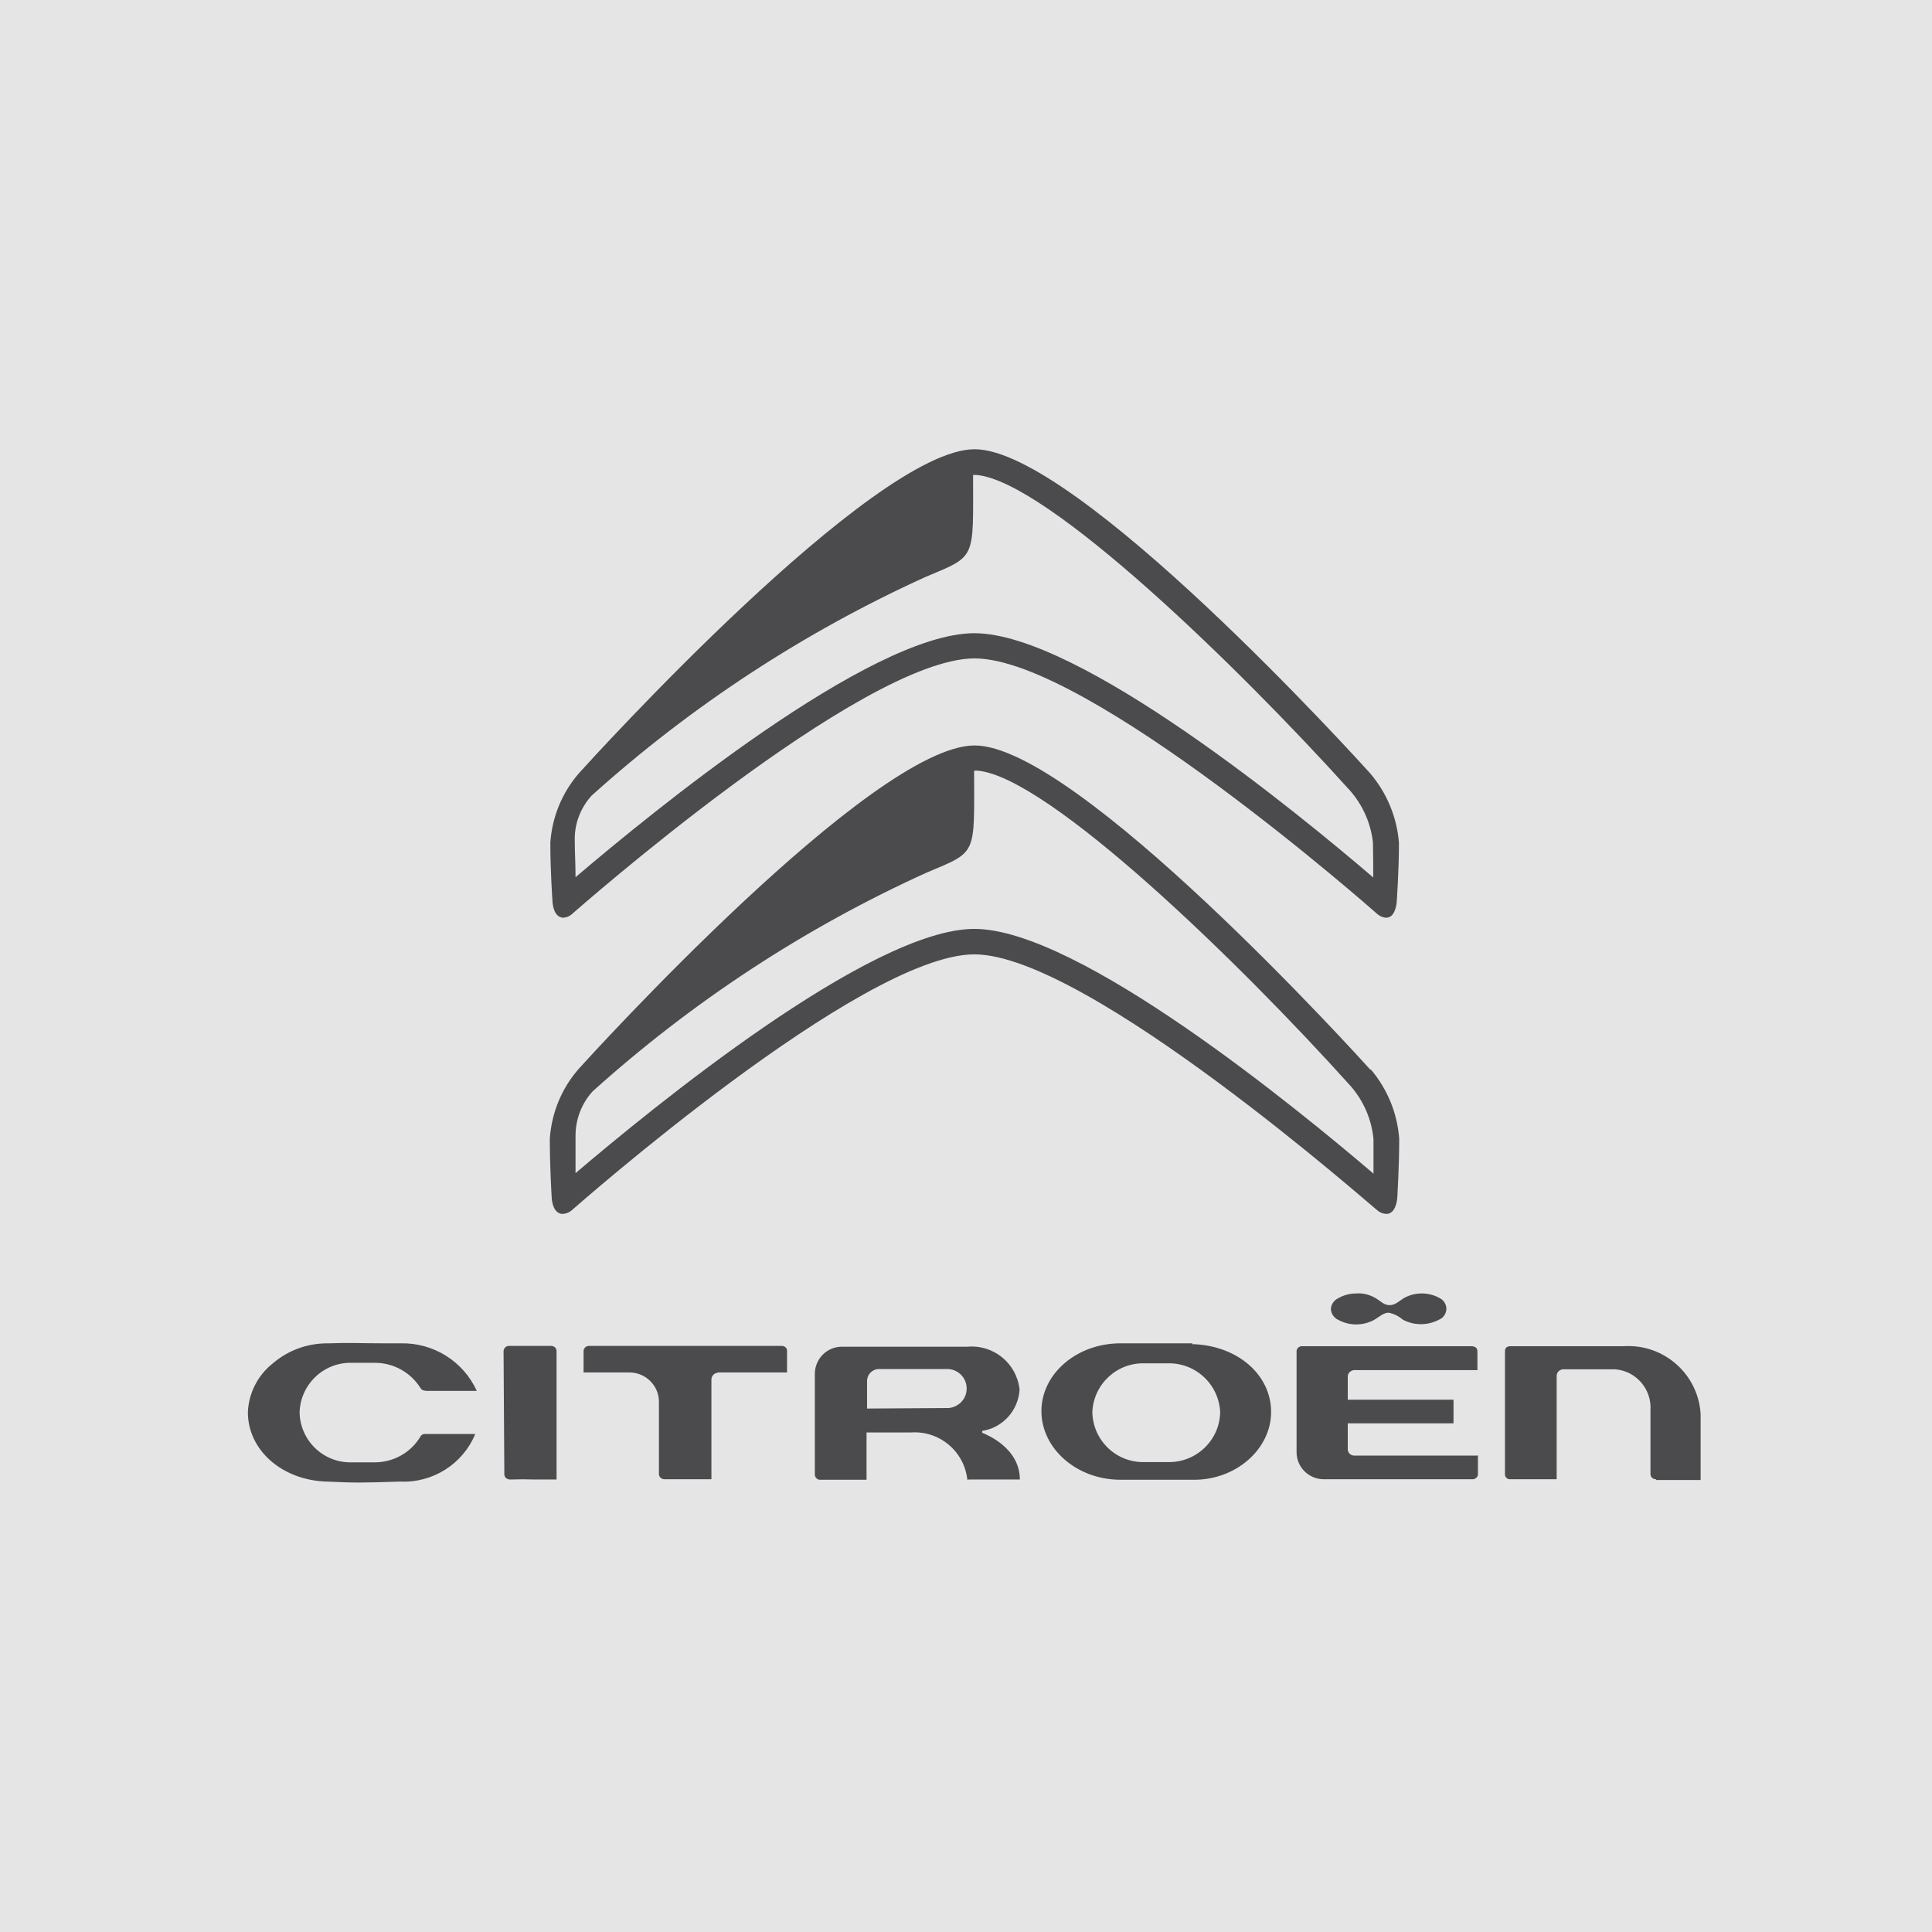<?xml version="1.0" encoding="UTF-8"?><svg xmlns="http://www.w3.org/2000/svg" width="1600" height="1600" viewBox="0 0 1600 1600"><g id="Ebene_1"><rect width="1600" height="1600" fill="#e5e5e5" stroke-width="0"/></g><g id="Ebene_2"><path d="M966.819,1210.832h-18.936c-23.24.646-42.607-17.645-43.252-41.1v-.215c.861-23.025,20.227-41.1,43.037-40.455h18.936c23.24-.861,42.822,17.215,43.898,40.455h0c-.43,23.24-19.797,41.746-43.037,41.315h-.215M987.692,1112.493h-59.821c-36.151,0-65.416,25.177-65.416,56.163s29.265,56.809,65.416,56.809h59.821c35.505.646,64.986-25.177,64.986-56.163s-28.189-55.302-65.631-56.163M1371.581,1225.68h36.797v-54.657c-1.937-32.923-30.341-58.1-63.264-56.163h-93.605c-1.506,0-5.164,0-5.164,4.088v101.782c-.215,2.152,1.506,4.088,3.658,4.304h39.164v-85.213c-.215-3.013,2.152-5.595,5.164-5.81h43.252c17.43,1.291,30.556,16.569,29.265,34.214v52.505c0,2.367,1.937,4.304,4.304,4.304h.215M594.334,1136.594h57.454v-17.645c.215-2.152-1.506-4.088-3.873-4.304h-160.313c-2.367,0-4.304,1.937-4.304,4.304v17.645h38.303c13.126.215,23.886,10.759,24.101,23.886v60.252c0,2.367,1.937,4.088,4.304,4.304h39.164v-82.631c0-3.013,2.582-5.595,5.595-5.595h0M417.668,1220.946c0,2.367,1.937,4.088,4.304,4.304h2.152c6.025-.215,11.835-.215,17.86,0h18.936v-106.301c0-2.367-1.721-4.088-4.088-4.304h-35.505c-2.367,0-4.089,1.937-4.304,4.304l.646,101.997ZM718.066,1166.504v-22.379c-.215-5.38,3.873-10.114,9.468-10.329h58.315c8.823.861,15.493,8.607,14.633,17.645-.646,7.747-6.886,13.772-14.633,14.633l-67.783.43ZM802.418,1225.25h42.176c0-26.468-28.189-37.442-31.202-38.733h0v-1.506h0c17-2.582,29.911-16.784,30.987-34.214-2.367-21.734-21.518-37.442-43.252-35.505h-103.934c-12.266,0-22.164,9.899-22.379,22.164v83.707c0,2.152,1.721,4.088,3.873,4.304h38.948v-39.164h36.581c23.67-1.721,44.328,15.493,46.91,39.164l1.291-.215ZM352.682,1151.872h42.176c-11.19-24.531-35.936-40.024-63.049-39.379h-12.696c-20.227,0-29.265-.646-47.125,0-17-.215-33.354,5.595-46.265,16.784-12.266,9.683-19.797,24.531-20.443,40.24,0,31.417,28.189,56.163,64.771,57.454,25.392,1.076,28.189,1.076,61.328,0,26.898,1.291,51.859-14.417,62.188-39.379h-41.961c-1.506,0-2.797.861-3.443,2.152-7.962,13.341-22.379,21.303-37.872,21.303h-18.936c-23.24.646-42.607-17.645-43.252-41.1v-.215h0c.646-23.24,20.012-41.746,43.252-41.1h19.151c15.493,0,29.695,7.962,37.872,21.088.861,1.291,2.152,1.937,3.658,1.937M1223.104,1205.453h-101.137c-3.013.215-5.595-1.937-5.81-4.949v-21.734h87.58v-19.582h-87.58v-19.151c0-1.291.43-2.582,1.506-3.658,1.291-1.291,3.228-1.937,5.164-1.721h100.706v-15.493c0-1.076-.43-2.367-1.076-3.013-1.076-.861-2.367-1.291-3.873-1.291h-140.515c-2.152,0-4.088,1.721-4.304,3.873v83.922c0,12.266,9.899,22.164,22.164,22.379h123.731c1.076,0,2.152-.43,3.013-1.291.861-.646,1.291-1.721,1.291-2.797v-15.708M1192.332,1075.051c-9.253-5.164-20.658-5.164-29.695,0-3.873,2.367-7.101,5.81-11.835,5.81s-7.531-3.443-11.62-5.81c-4.734-2.797-10.329-4.304-15.924-3.873-5.164,0-10.329,1.291-14.848,3.873-3.658,1.721-6.025,5.164-6.24,9.038.215,3.873,2.582,7.316,6.24,9.038,9.253,4.949,20.227,4.949,29.48,0,3.873-2.152,7.747-6.025,12.05-6.025,4.304.861,8.392,2.797,11.835,5.81,9.253,4.949,20.658,4.949,29.911,0,4.949-1.937,7.531-7.747,5.38-12.696-1.076-2.582-3.013-4.519-5.38-5.38" fill="#4b4b4d" fill-rule="evenodd" stroke-width="0"/><path d="M1137.245,971.762c-61.328-52.29-243.804-202.489-330.308-202.489s-268.765,149.984-330.308,202.273v-30.987c0-13.557,4.949-26.468,13.987-36.581,82.416-74.239,175.806-135.566,276.943-181.401,42.176-17.645,39.164-13.987,39.164-84.352h3.013c58.53,5.38,216.26,158.161,309.22,261.664,10.544,12.266,17,27.544,18.506,43.467v29.05M1135.093,886.119c-9.899-10.974-243.374-268.765-327.941-268.765s-318.258,257.146-328.156,268.12h0c-13.987,16.139-22.164,36.151-23.67,57.454,0,23.67,1.506,47.556,1.506,47.771s0,11.19,6.24,13.987c.861.43,1.937.646,3.013.646,2.582-.215,4.949-1.076,6.886-2.582,2.582-2.152,240.361-212.387,333.966-212.387s331.599,210.881,333.966,212.172c1.937,1.721,4.519,2.582,7.101,2.797,1.076,0,2.152-.215,3.013-.646,5.595-2.582,6.24-12.696,6.24-13.987s1.506-23.886,1.506-47.556c-1.506-21.303-9.899-41.531-23.67-57.669M1137.245,726.667c-61.543-52.72-243.589-202.273-330.308-202.273s-268.55,149.553-330.308,202.058c0-12.266-.646-20.012-.646-30.987-.215-13.557,4.949-26.683,13.987-36.581,82.416-74.239,175.806-135.351,276.727-181.185,42.176-17.645,39.164-13.987,39.164-84.352h3.013c58.53,5.38,216.045,158.161,309.22,261.449,10.544,12.05,17.215,27.113,18.936,43.037.215,10.544.215,20.873.215,28.835M1134.663,640.378c-9.899-10.974-243.159-268.335-327.511-268.335s-317.828,257.361-327.726,268.335h0c-13.987,16.139-22.164,36.151-23.67,57.454,0,23.67,1.721,47.341,1.721,47.556s0,11.19,6.24,13.987c.861.43,1.937.646,2.797.646,2.582-.215,4.949-1.076,6.886-2.797,2.582-2.152,240.146-211.957,333.751-211.957s331.169,209.59,333.536,211.742c1.937,1.721,4.519,2.797,7.101,3.013,1.076,0,1.937-.215,3.013-.646,5.38-2.582,6.025-12.696,6.025-13.987s1.721-23.886,1.721-47.556c-1.721-21.303-10.114-41.315-23.885-57.454" fill="#4b4b4d" fill-rule="evenodd" stroke-width="0"/></g></svg>